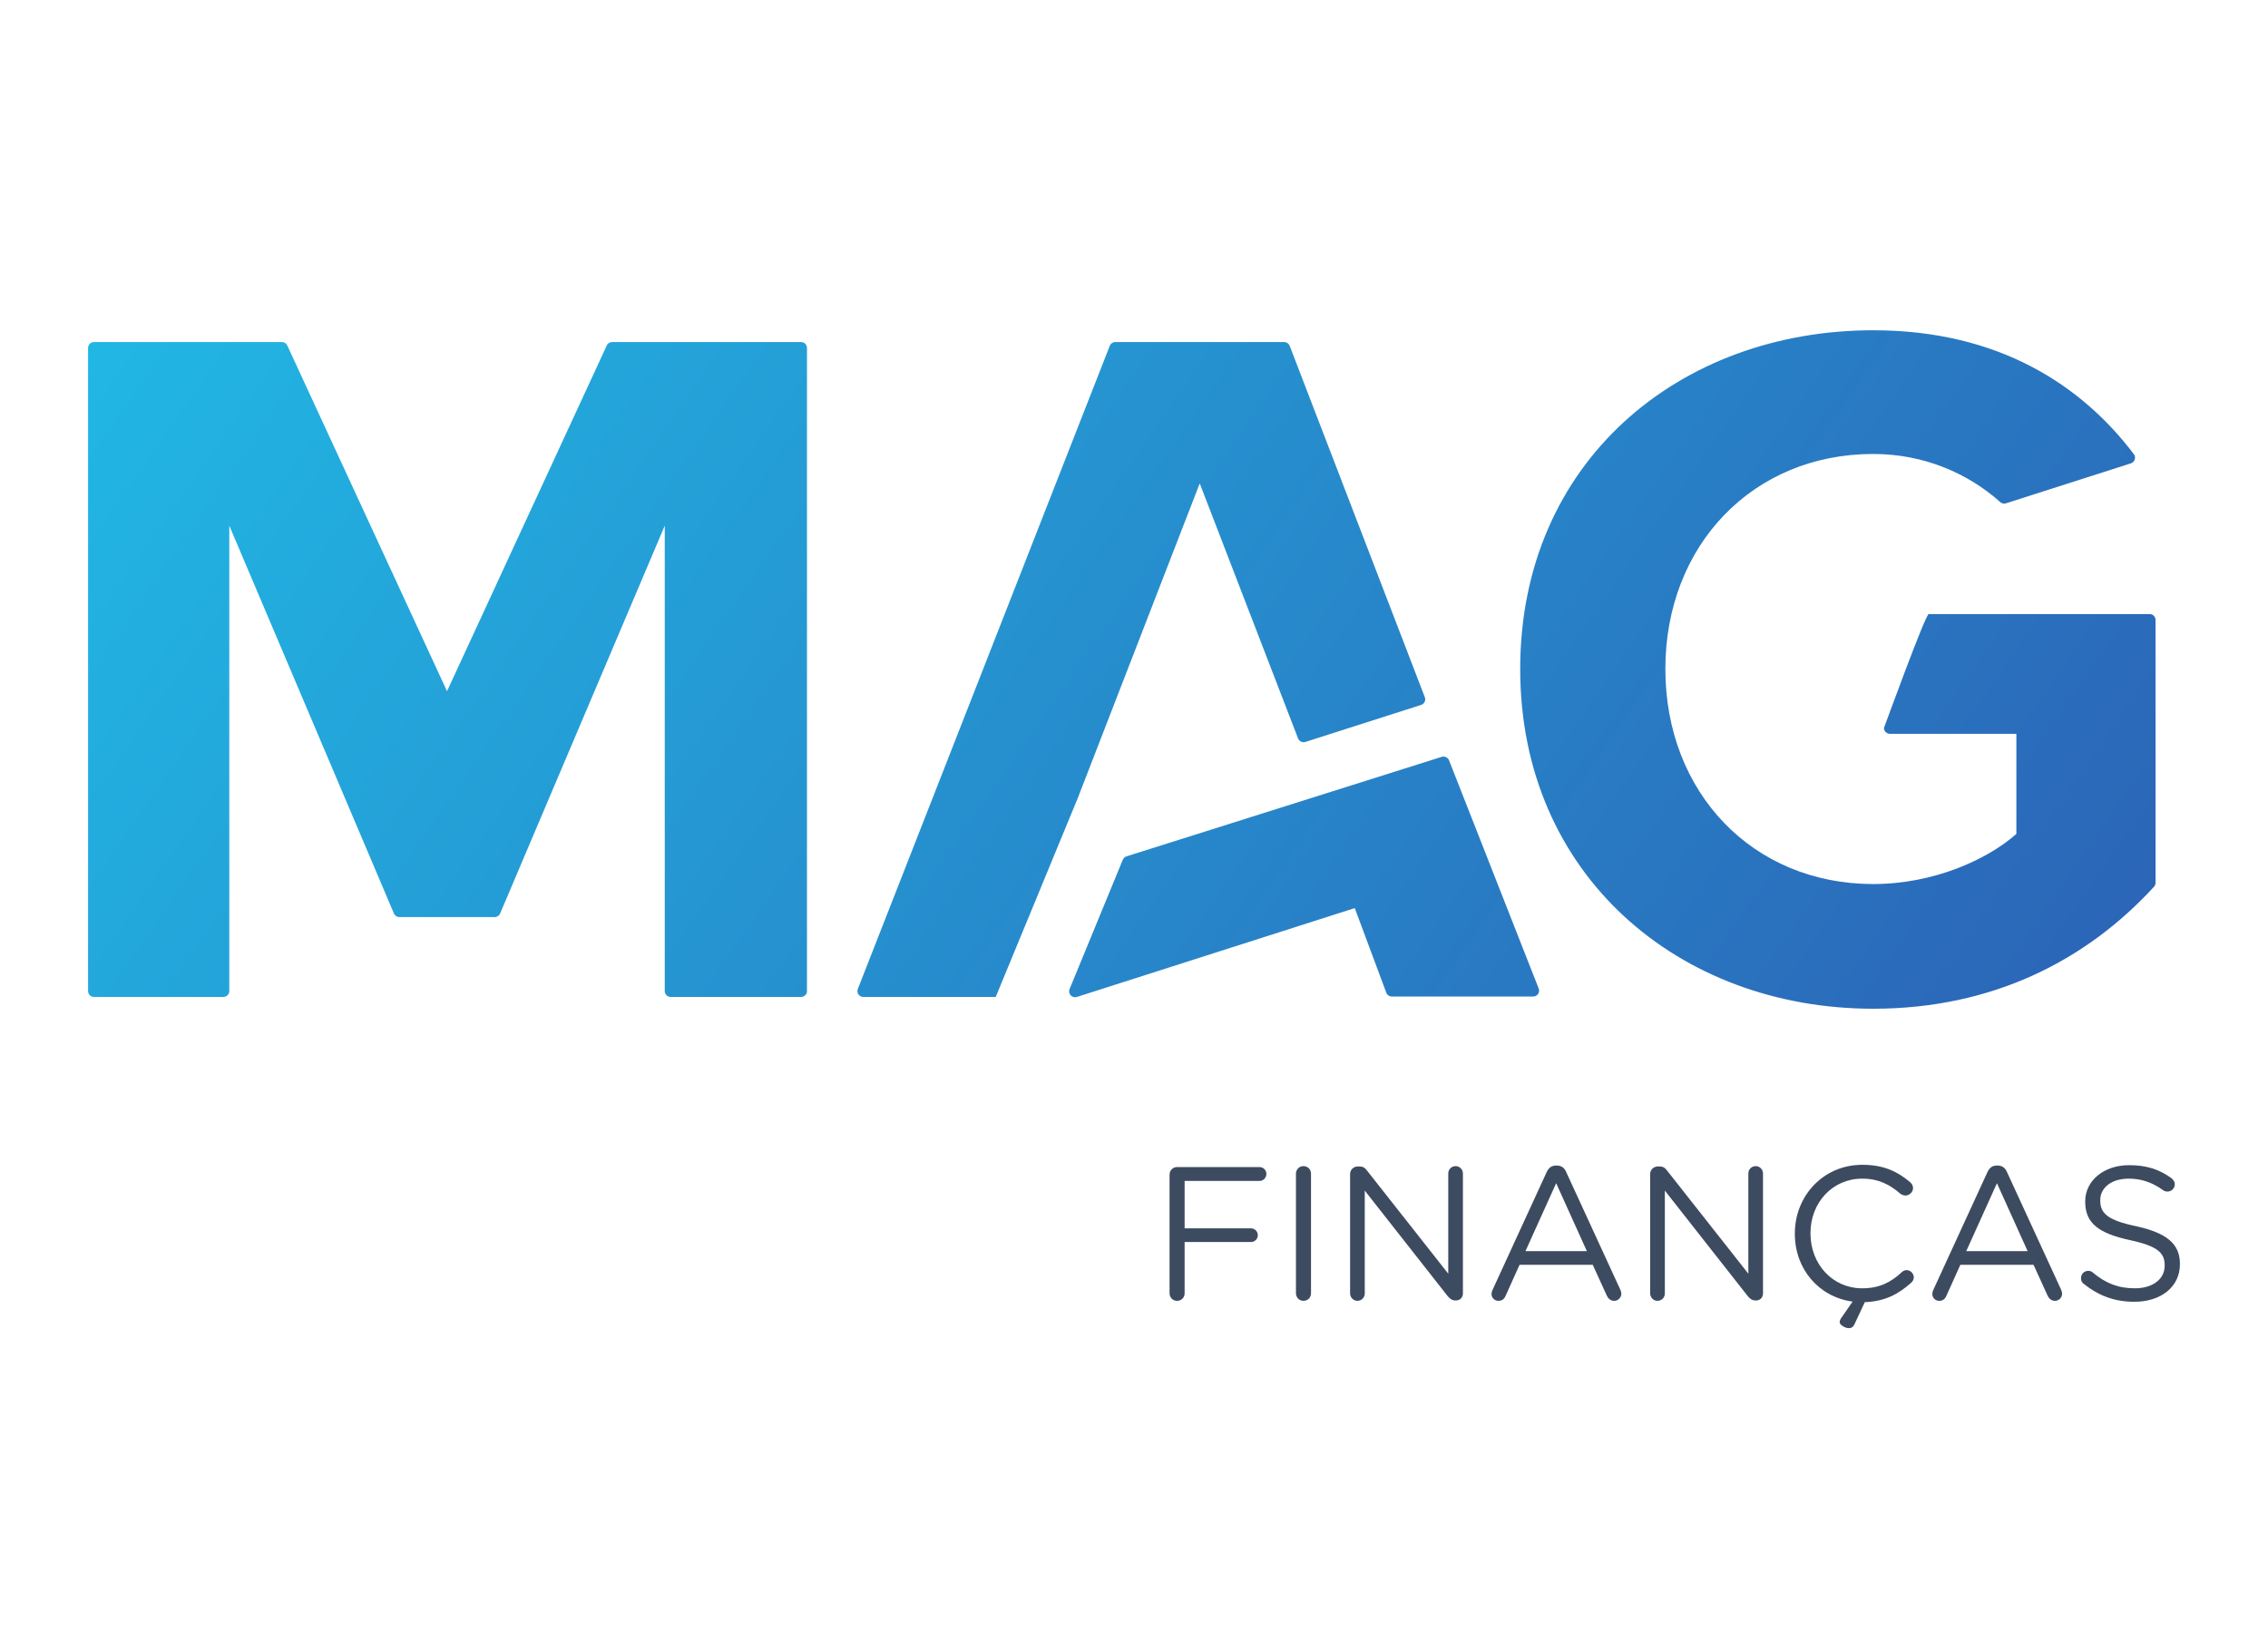 <?xml version="1.0" encoding="UTF-8"?>
<svg xmlns="http://www.w3.org/2000/svg" width="103" height="75" viewBox="0 0 103 75" fill="none">
  <path d="M69.039 30.384C69.039 39.748 76.264 45.814 85.069 45.814C90.491 45.814 94.756 43.618 97.822 40.274C97.868 40.224 97.893 40.158 97.893 40.09V28.154C97.893 28.007 97.773 27.889 97.625 27.889H87.592C87.444 27.889 85.559 33.062 85.559 33.062C85.559 33.209 85.679 33.328 85.828 33.328H91.572V37.875C90.262 39.035 87.824 40.151 85.069 40.151C79.604 40.151 75.632 36.003 75.632 30.384C75.632 24.766 79.604 20.618 85.069 20.618C87.386 20.618 89.388 21.506 90.842 22.805C90.913 22.868 91.01 22.89 91.099 22.86L96.772 21.044C96.948 20.988 97.02 20.775 96.909 20.629C94.545 17.504 90.773 15 85.069 15C76.264 15 69.039 20.976 69.039 30.384ZM50.651 15.535C50.54 15.535 50.44 15.602 50.4 15.705L38.957 44.918C38.889 45.092 39.018 45.279 39.207 45.279H45.22L48.942 36.258L54.485 21.955L58.95 33.534C58.999 33.668 59.149 33.74 59.285 33.696L64.541 32.015C64.686 31.968 64.764 31.81 64.708 31.667L58.57 15.705C58.53 15.604 58.431 15.535 58.32 15.535H50.651ZM27.8 15.535C27.69 15.535 27.59 15.602 27.55 15.704L20.301 31.393L13.053 15.704C13.013 15.602 12.914 15.535 12.803 15.535H4.269C4.12 15.535 4 15.654 4 15.8V45.013C4 45.16 4.12 45.279 4.269 45.279H10.144C10.292 45.279 10.413 45.16 10.413 45.013V23.874L17.888 41.483C17.928 41.584 18.028 41.651 18.137 41.651H22.465C22.575 41.651 22.674 41.584 22.715 41.483L30.19 23.874V45.011C30.19 45.159 30.311 45.279 30.462 45.279H36.38C36.527 45.279 36.648 45.16 36.648 45.013V15.8C36.648 15.654 36.527 15.535 36.379 15.535H27.8ZM65.475 34.374L51.161 38.893C51.084 38.917 51.022 38.974 50.992 39.047L48.574 44.922C48.487 45.133 48.689 45.348 48.908 45.278L61.526 41.243L62.958 45.086C62.996 45.19 63.096 45.26 63.209 45.26H69.629C69.817 45.26 69.947 45.073 69.88 44.899L65.807 34.531C65.766 34.426 65.665 34.361 65.557 34.361C65.53 34.361 65.502 34.365 65.475 34.374Z" fill="url(#paint0_linear_6436_122479)"></path>
  <path d="M53.115 53.35C53.115 53.152 53.27 53.005 53.453 53.005H57.201C57.374 53.005 57.512 53.144 57.512 53.316C57.512 53.488 57.374 53.635 57.201 53.635H53.799V55.788H56.811C56.985 55.788 57.123 55.927 57.123 56.099C57.123 56.271 56.985 56.409 56.811 56.409H53.799V58.736C53.799 58.934 53.651 59.081 53.453 59.081C53.27 59.081 53.115 58.934 53.115 58.736V53.35Z" fill="#3D4B60"></path>
  <path d="M58.855 53.307C58.855 53.109 59.011 52.962 59.193 52.962C59.392 52.962 59.539 53.109 59.539 53.307V58.736C59.539 58.934 59.392 59.08 59.193 59.08C59.011 59.08 58.855 58.934 58.855 58.736V53.307Z" fill="#3D4B60"></path>
  <path d="M61.314 53.315C61.314 53.135 61.469 52.979 61.651 52.979H61.747C61.911 52.979 61.998 53.048 62.093 53.178L65.772 57.848V53.298C65.772 53.117 65.911 52.962 66.11 52.962C66.291 52.962 66.438 53.117 66.438 53.298V58.744C66.438 58.925 66.309 59.063 66.127 59.063H66.092C65.945 59.063 65.841 58.985 65.737 58.856L61.98 54.074V58.744C61.98 58.925 61.842 59.08 61.642 59.08C61.461 59.08 61.314 58.925 61.314 58.744V53.315Z" fill="#3D4B60"></path>
  <path d="M72.066 56.822L70.672 53.738L69.279 56.822H72.066ZM67.781 58.589L70.239 53.238C70.335 53.039 70.456 52.936 70.672 52.936H70.707C70.906 52.936 71.053 53.039 71.131 53.238L73.589 58.58C73.616 58.649 73.632 58.71 73.632 58.753C73.632 58.934 73.486 59.081 73.304 59.081C73.139 59.081 73.026 58.968 72.966 58.831L72.334 57.443H69.01L68.378 58.847C68.317 59.003 68.206 59.081 68.049 59.081C67.876 59.081 67.737 58.942 67.737 58.77C67.737 58.71 67.755 58.649 67.781 58.589Z" fill="#3D4B60"></path>
  <path d="M74.941 53.315C74.941 53.135 75.097 52.979 75.279 52.979H75.375C75.539 52.979 75.625 53.048 75.72 53.178L79.4 57.848V53.298C79.4 53.117 79.539 52.962 79.738 52.962C79.919 52.962 80.066 53.117 80.066 53.298V58.744C80.066 58.925 79.936 59.063 79.754 59.063H79.72C79.573 59.063 79.469 58.985 79.365 58.856L75.608 54.074V58.744C75.608 58.925 75.47 59.08 75.27 59.08C75.089 59.08 74.941 58.925 74.941 58.744V53.315Z" fill="#3D4B60"></path>
  <path d="M84.689 59.14L84.23 60.123C84.17 60.252 84.109 60.321 83.962 60.321C83.797 60.321 83.546 60.174 83.546 60.046C83.546 60.002 83.564 59.951 83.598 59.89L84.135 59.115C82.603 58.908 81.512 57.641 81.512 56.038V56.021C81.512 54.315 82.803 52.902 84.576 52.902C85.555 52.902 86.178 53.212 86.741 53.686C86.81 53.746 86.879 53.832 86.879 53.962C86.879 54.143 86.715 54.297 86.534 54.297C86.438 54.297 86.368 54.255 86.308 54.22C85.832 53.806 85.321 53.531 84.568 53.531C83.226 53.531 82.222 54.616 82.222 56.004V56.021C82.222 57.417 83.226 58.511 84.568 58.511C85.329 58.511 85.85 58.261 86.368 57.779C86.429 57.719 86.508 57.685 86.585 57.685C86.758 57.685 86.914 57.839 86.914 58.012C86.914 58.115 86.862 58.193 86.802 58.253C86.222 58.77 85.615 59.106 84.689 59.14Z" fill="#3D4B60"></path>
  <path d="M92.083 56.822L90.69 53.738L89.297 56.822H92.083ZM87.798 58.589L90.257 53.238C90.352 53.039 90.473 52.936 90.69 52.936H90.724C90.923 52.936 91.07 53.039 91.149 53.238L93.607 58.58C93.633 58.649 93.65 58.71 93.65 58.753C93.65 58.934 93.503 59.081 93.322 59.081C93.157 59.081 93.044 58.968 92.984 58.831L92.352 57.443H89.028L88.396 58.847C88.335 59.003 88.223 59.081 88.067 59.081C87.894 59.081 87.755 58.942 87.755 58.77C87.755 58.71 87.772 58.649 87.798 58.589Z" fill="#3D4B60"></path>
  <path d="M94.637 58.313C94.551 58.253 94.508 58.167 94.508 58.055C94.508 57.856 94.655 57.719 94.836 57.719C94.923 57.719 94.993 57.745 95.044 57.796C95.624 58.279 96.188 58.511 96.957 58.511C97.779 58.511 98.308 58.081 98.308 57.486V57.469C98.308 56.909 98.005 56.598 96.732 56.323C95.339 56.021 94.698 55.573 94.698 54.582V54.565C94.698 53.626 95.538 52.919 96.689 52.919C97.486 52.919 98.065 53.109 98.619 53.513C98.689 53.574 98.766 53.66 98.766 53.789C98.766 53.971 98.619 54.117 98.438 54.117C98.36 54.117 98.299 54.1 98.239 54.056C97.719 53.686 97.235 53.531 96.671 53.531C95.876 53.531 95.382 53.953 95.382 54.504V54.522C95.382 55.09 95.685 55.418 97.026 55.694C98.377 55.996 99 56.478 99 57.4V57.417C99 58.451 98.134 59.123 96.931 59.123C96.04 59.123 95.321 58.856 94.637 58.313Z" fill="#3D4B60"></path>
  <defs>
    <linearGradient id="paint0_linear_6436_122479" x1="20.211" y1="-7.257" x2="100.551" y2="48.707" gradientUnits="userSpaceOnUse">
      <stop stop-color="#21B7E4"></stop>
      <stop offset="1" stop-color="#2C5FB4"></stop>
    </linearGradient>
  </defs>
</svg>
